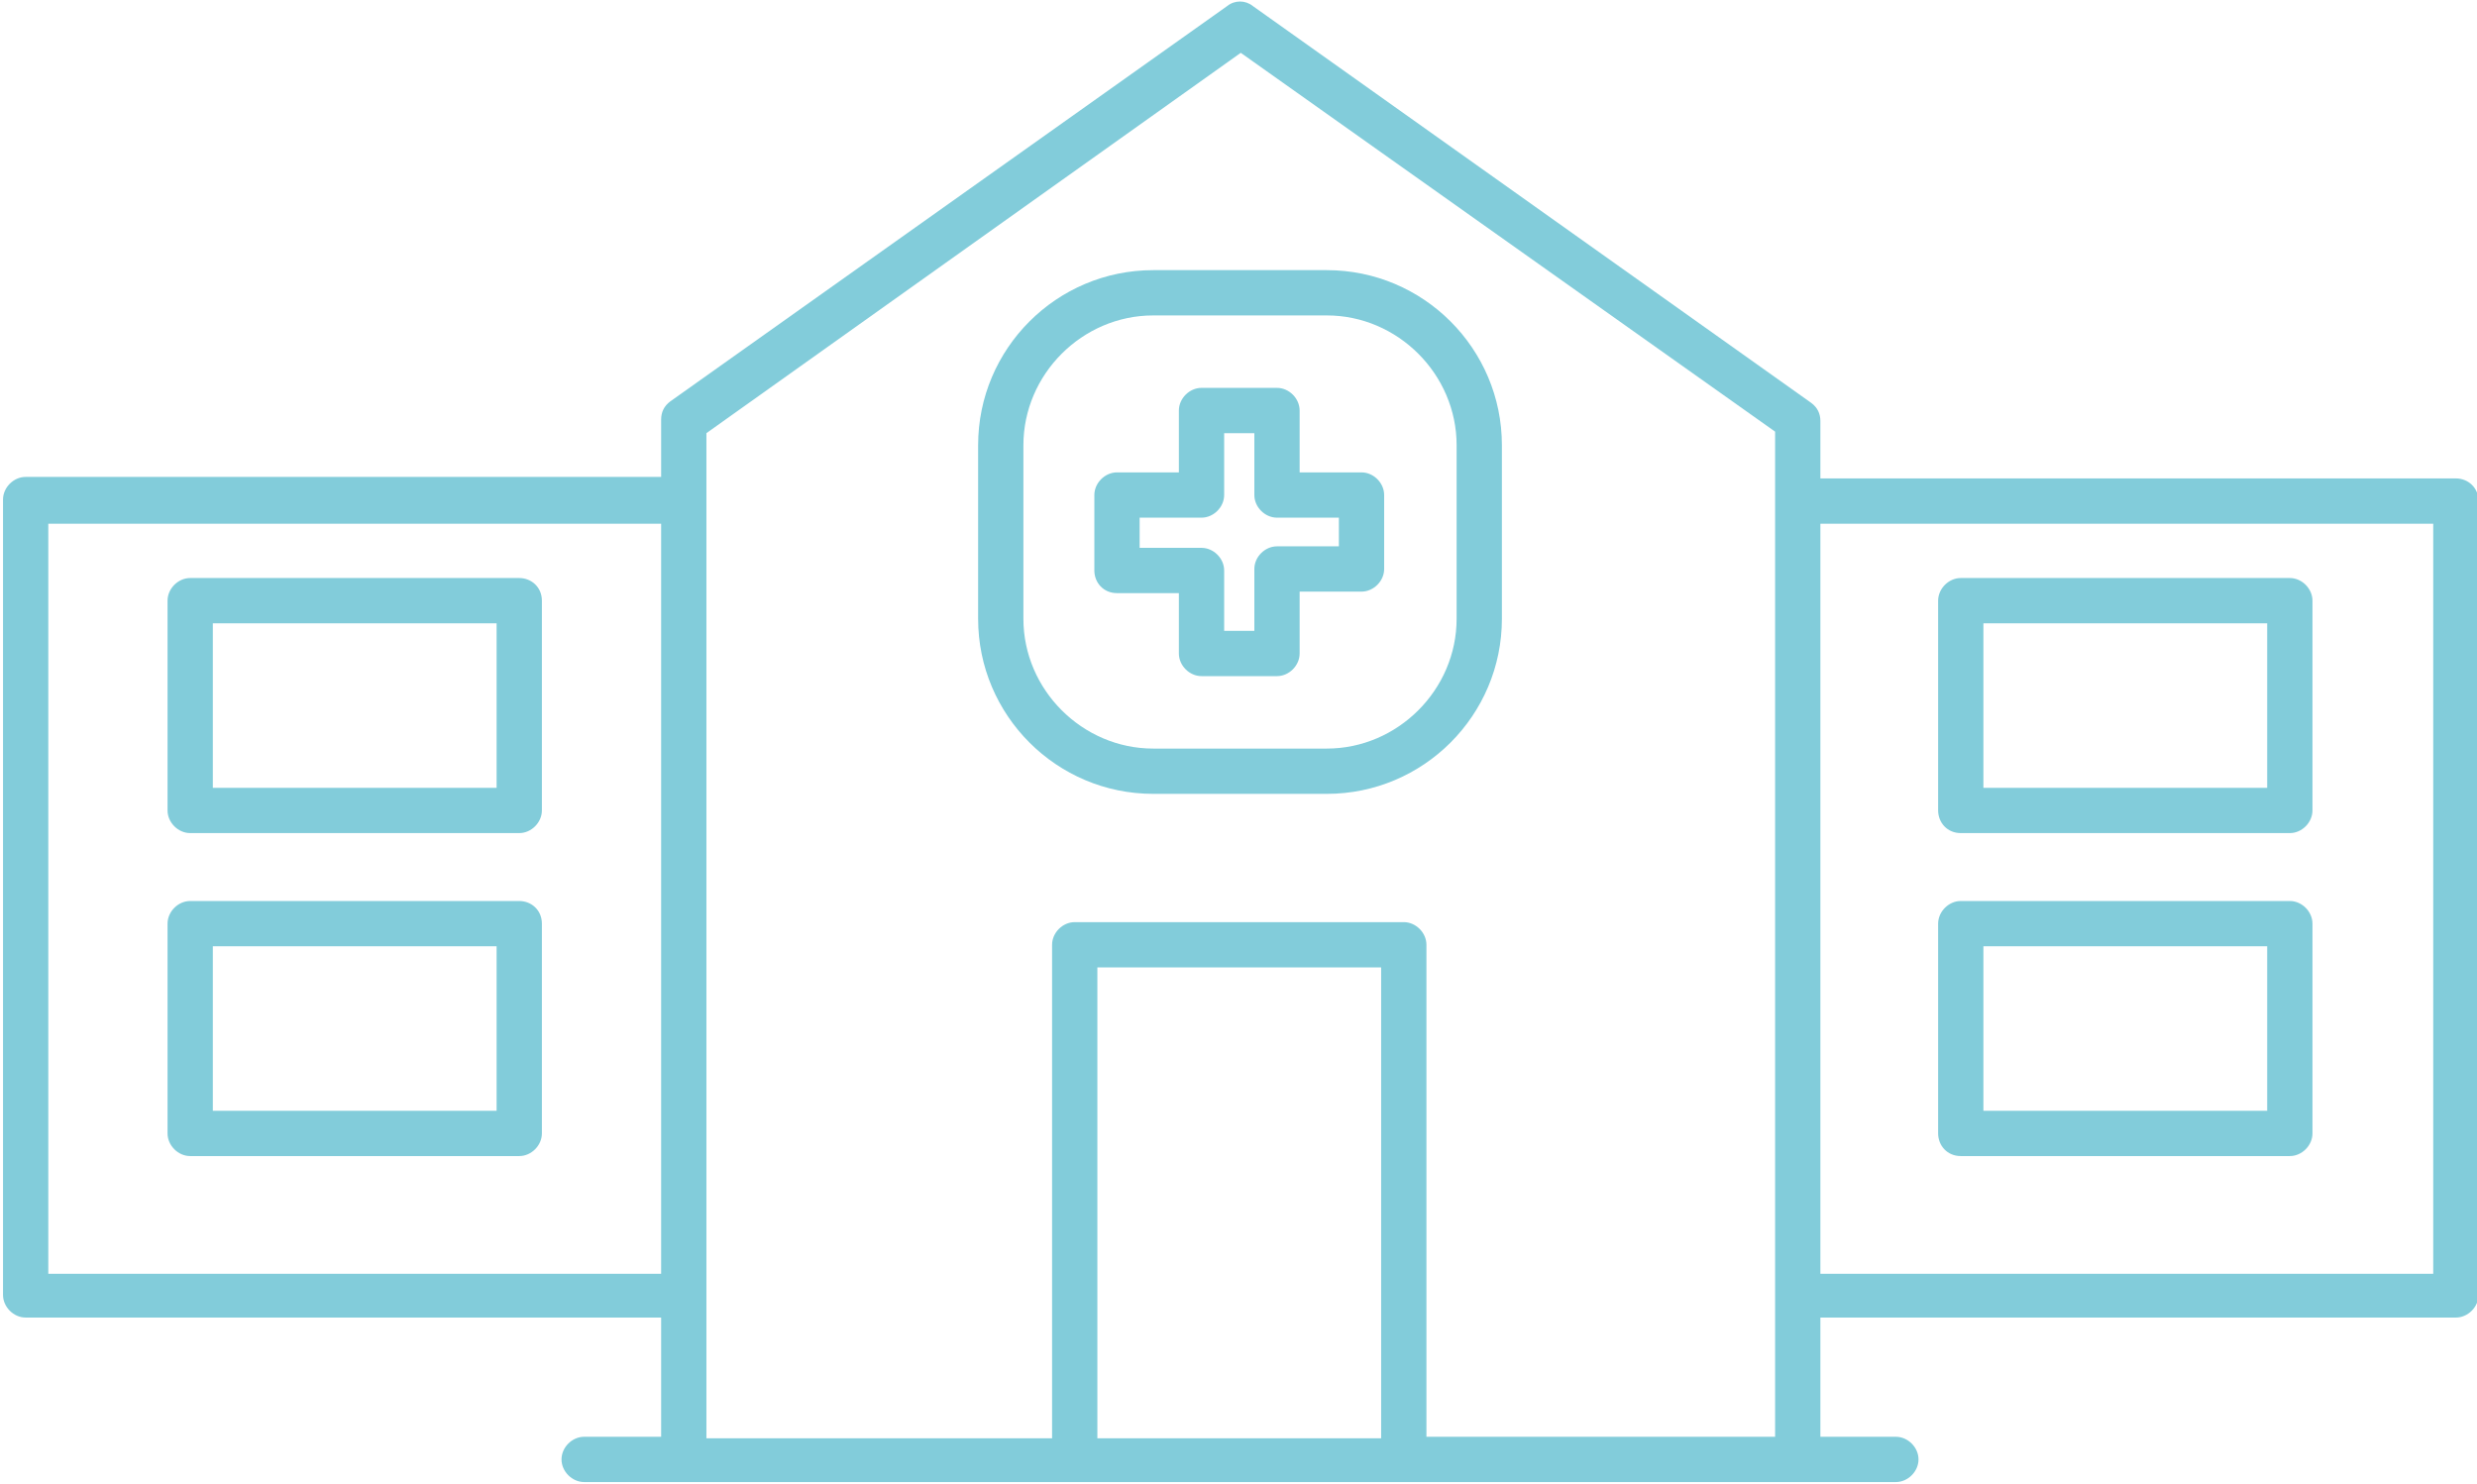 <?xml version="1.0" encoding="UTF-8"?>
<!-- Generator: Adobe Illustrator 26.2.1, SVG Export Plug-In . SVG Version: 6.00 Build 0)  -->
<svg xmlns="http://www.w3.org/2000/svg" xmlns:xlink="http://www.w3.org/1999/xlink" version="1.1" id="Ebene_1" x="0px" y="0px" viewBox="0 0 164.1 98.3" style="enable-background:new 0 0 164.1 98.3;" xml:space="preserve">
<style type="text/css">
	.st0{fill:#82CCDA;}
</style>
<g>
	<path class="st0" d="M34.4,38.3H12.6c-0.8,0-1.5,0.7-1.5,1.5v13.9c0,0.8,0.7,1.5,1.5,1.5h21.8c0.8,0,1.5-0.7,1.5-1.5V39.8   C35.9,38.9,35.2,38.3,34.4,38.3z M32.9,52.2H14.1V41.3h18.8V52.2z"></path>
	<path class="st0" d="M74,39.3h4.1v4c0,0.8,0.7,1.5,1.5,1.5h5c0.8,0,1.5-0.7,1.5-1.5v-4.1h4.1c0.8,0,1.5-0.7,1.5-1.5v-4.9   c0-0.8-0.7-1.5-1.5-1.5h-4.1v-4.1c0-0.8-0.7-1.5-1.5-1.5h-5c-0.8,0-1.5,0.7-1.5,1.5v4.1H74c-0.8,0-1.5,0.7-1.5,1.5v5   C72.5,38.6,73.1,39.3,74,39.3z M75.5,34.3h4.1c0.8,0,1.5-0.7,1.5-1.5v-4.1h2v4.1c0,0.8,0.7,1.5,1.5,1.5h4.1v1.9h-4.1   c-0.8,0-1.5,0.7-1.5,1.5v4.1h-2v-4c0-0.8-0.7-1.5-1.5-1.5h-4.1V34.3z"></path>
	<path class="st0" d="M34.4,59.7H12.6c-0.8,0-1.5,0.7-1.5,1.5v13.9c0,0.8,0.7,1.5,1.5,1.5h21.8c0.8,0,1.5-0.7,1.5-1.5V61.2   C35.9,60.3,35.2,59.7,34.4,59.7z M32.9,73.6H14.1V62.7h18.8V73.6z"></path>
	<path class="st0" d="M162.7,31.7h-42.1v-3.8c0-0.5-0.2-0.9-0.6-1.2L83,0.4c-0.5-0.4-1.2-0.4-1.7,0L44.4,26.6   c-0.4,0.3-0.6,0.7-0.6,1.2v3.8H1.7c-0.8,0-1.5,0.7-1.5,1.5v52.7c0,0.8,0.7,1.5,1.5,1.5h42.1v7.9h-5.1c-0.8,0-1.5,0.7-1.5,1.5   s0.7,1.5,1.5,1.5h6.6h25.9H93h26.1h6.5c0.8,0,1.5-0.7,1.5-1.5s-0.7-1.5-1.5-1.5h-5v-7.9h42.1c0.8,0,1.5-0.7,1.5-1.5V33.2   C164.2,32.3,163.5,31.7,162.7,31.7z M3.2,84.4V34.7h40.6v49.7H3.2z M46.8,85.9V33.2v-4.5L82.2,3.5l35.4,25.1v4.5v52.7v9.4H94.5   V62.6c0-0.8-0.7-1.5-1.5-1.5H71.2c-0.8,0-1.5,0.7-1.5,1.5v32.7H46.8V85.9z M72.7,95.3V64.1h18.8v31.2H72.7z M161.2,84.4h-40.6V34.7   h40.6V84.4z"></path>
	<path class="st0" d="M129.9,55.2h21.8c0.8,0,1.5-0.7,1.5-1.5V39.8c0-0.8-0.7-1.5-1.5-1.5h-21.8c-0.8,0-1.5,0.7-1.5,1.5v13.9   C128.4,54.5,129,55.2,129.9,55.2z M131.4,41.3h18.8v10.9h-18.8V41.3z"></path>
	<path class="st0" d="M129.9,76.6h21.8c0.8,0,1.5-0.7,1.5-1.5V61.2c0-0.8-0.7-1.5-1.5-1.5h-21.8c-0.8,0-1.5,0.7-1.5,1.5v13.9   C128.4,75.9,129,76.6,129.9,76.6z M131.4,62.7h18.8v10.9h-18.8V62.7z"></path>
	<path class="st0" d="M76.4,52.6h11.5c6.4,0,11.6-5.2,11.6-11.6V29.5c0-6.4-5.2-11.6-11.6-11.6H76.4c-6.4,0-11.6,5.2-11.6,11.6V41   C64.8,47.4,70,52.6,76.4,52.6z M67.8,29.5c0-4.7,3.9-8.6,8.6-8.6h11.5c4.7,0,8.6,3.9,8.6,8.6V41c0,4.7-3.9,8.6-8.6,8.6H76.4   c-4.7,0-8.6-3.9-8.6-8.6V29.5z"></path>
</g>
</svg>
